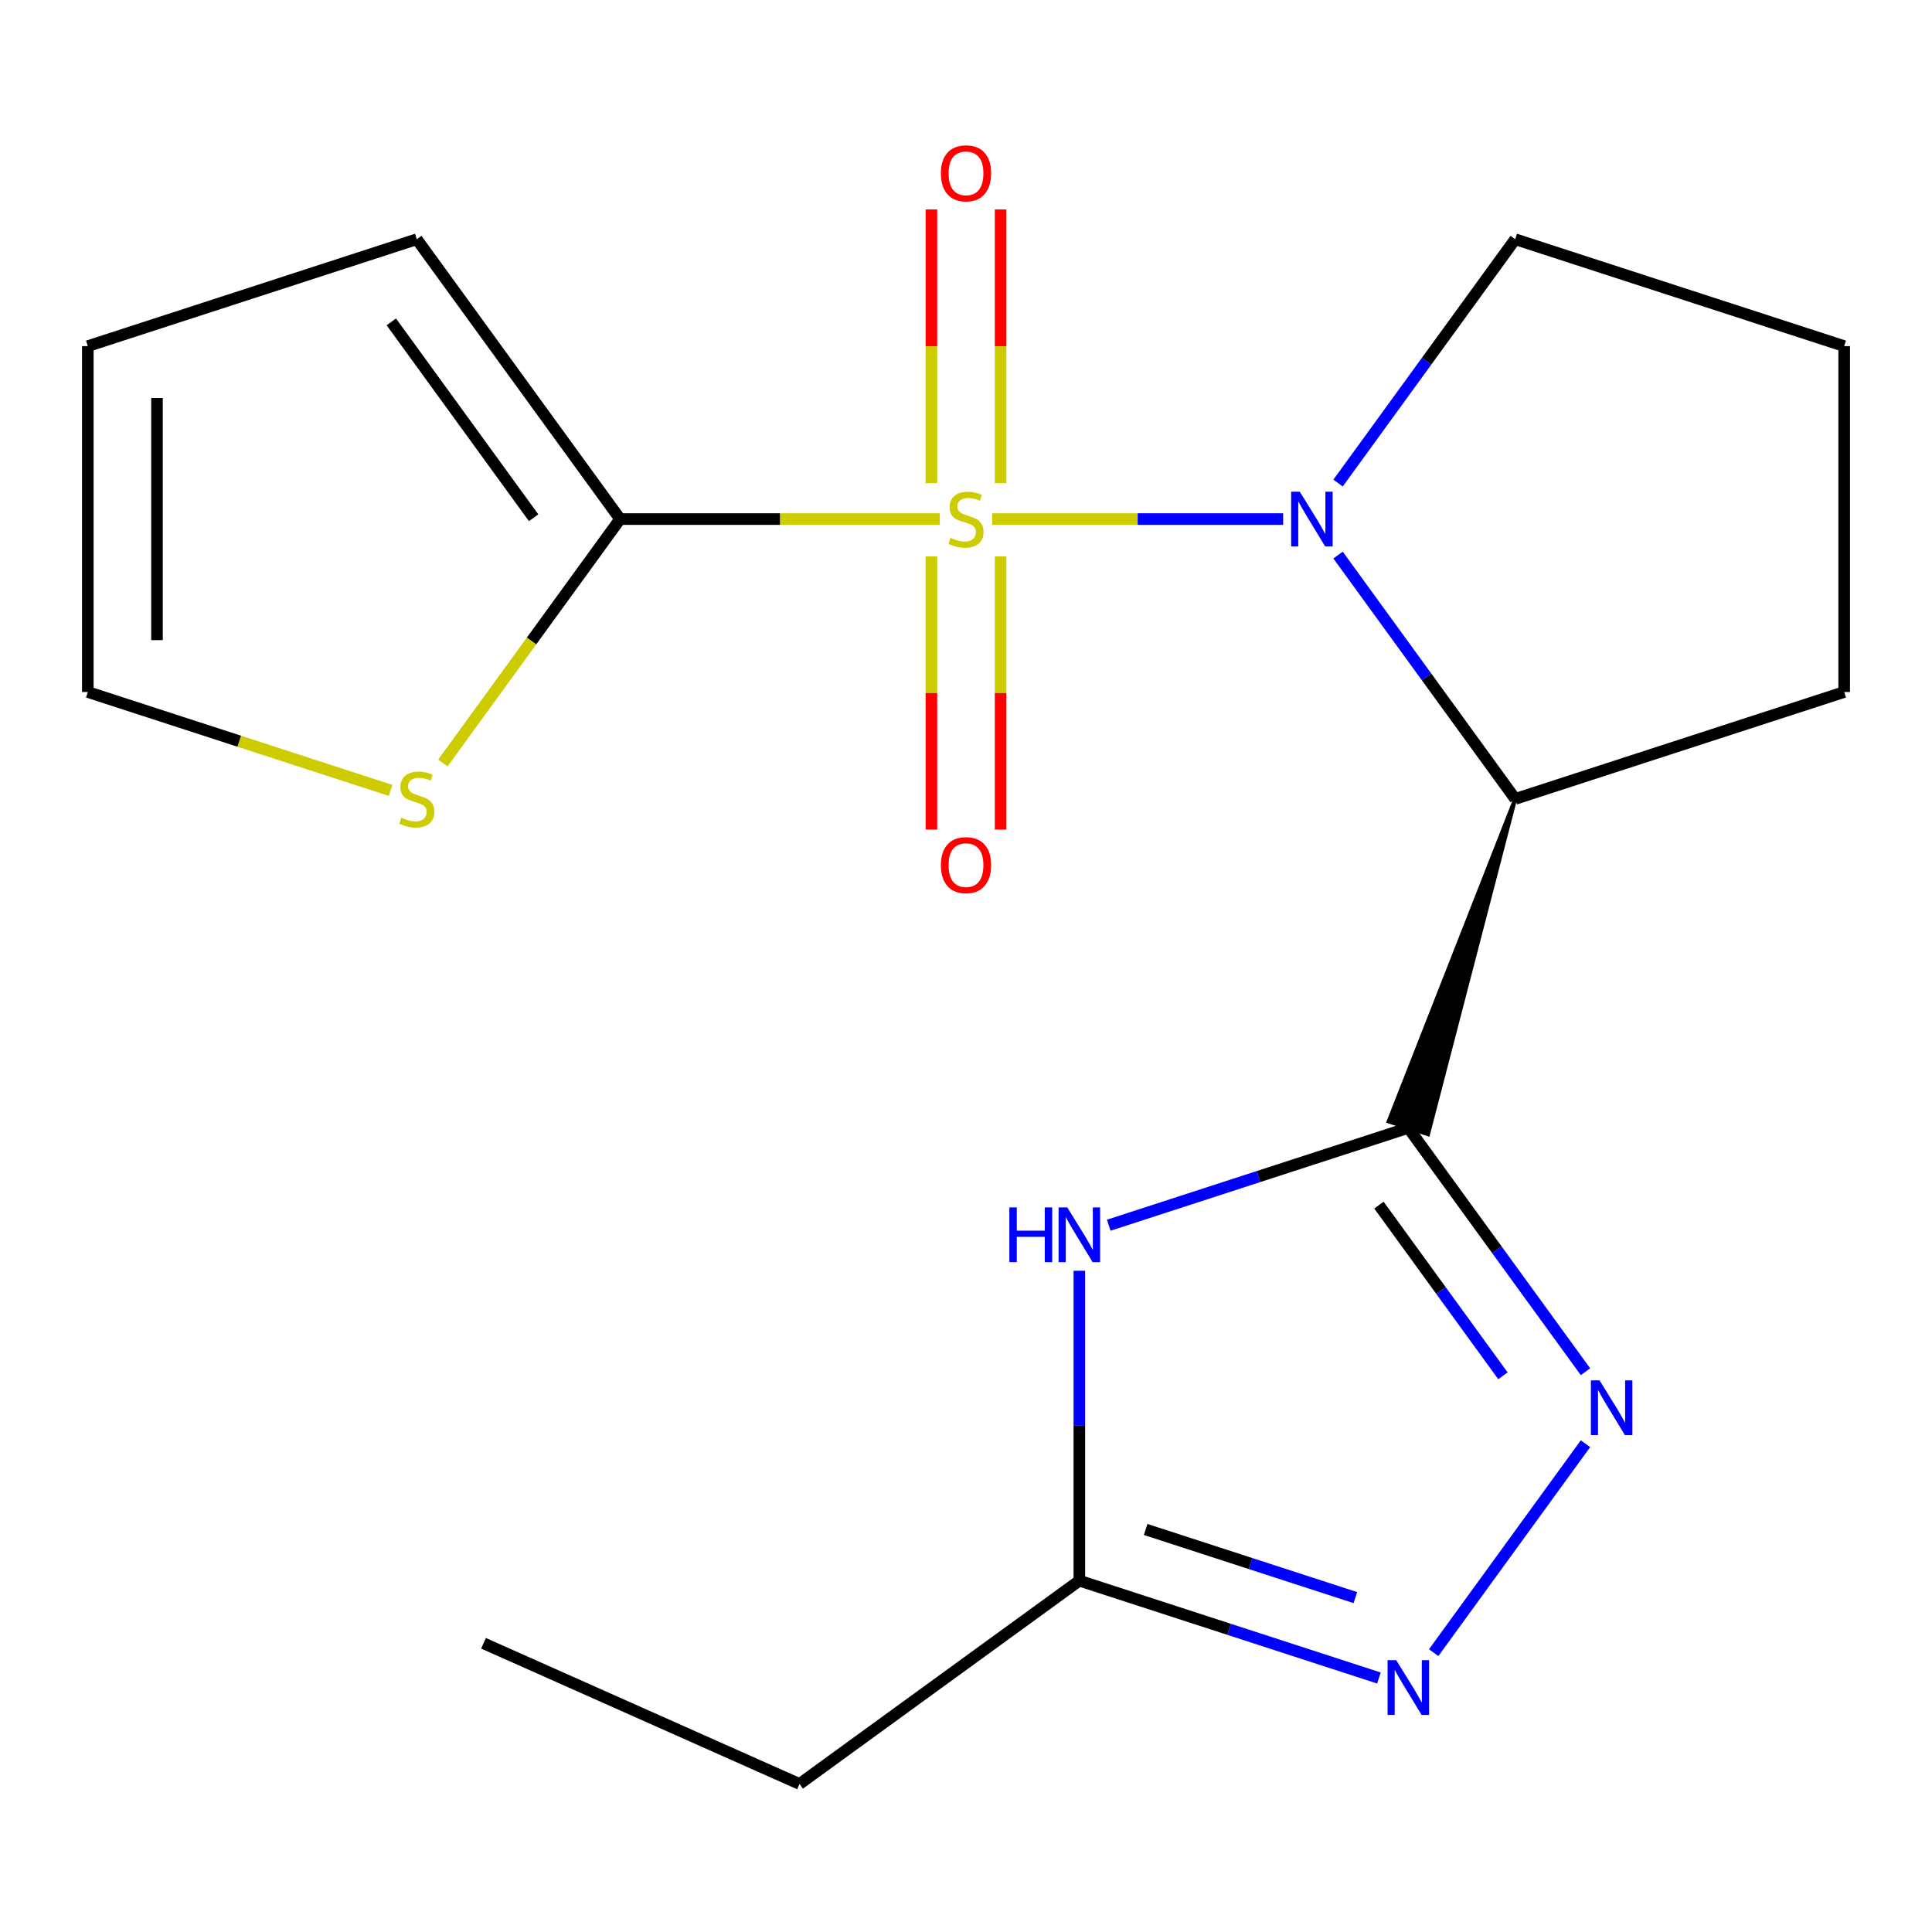 <?xml version='1.0' encoding='iso-8859-1'?>
<svg version='1.1' baseProfile='full'
              xmlns='http://www.w3.org/2000/svg'
                      xmlns:rdkit='http://www.rdkit.org/xml'
                      xmlns:xlink='http://www.w3.org/1999/xlink'
                  xml:space='preserve'
width='1000px' height='1000px' viewBox='0 0 1000 1000'>
<!-- END OF HEADER -->
<rect style='opacity:1.0;fill:#FFFFFF;stroke:none' width='1000' height='1000' x='0' y='0'> </rect>
<path class='bond-0' d='M 513.556,268.67 L 588.858,268.67' style='fill:none;fill-rule:evenodd;stroke:#CCCC00;stroke-width:6px;stroke-linecap:butt;stroke-linejoin:miter;stroke-opacity:1' />
<path class='bond-0' d='M 588.858,268.67 L 664.16,268.67' style='fill:none;fill-rule:evenodd;stroke:#0000FF;stroke-width:6px;stroke-linecap:butt;stroke-linejoin:miter;stroke-opacity:1' />
<path class='bond-5' d='M 486.444,268.67 L 403.704,268.67' style='fill:none;fill-rule:evenodd;stroke:#CCCC00;stroke-width:6px;stroke-linecap:butt;stroke-linejoin:miter;stroke-opacity:1' />
<path class='bond-5' d='M 403.704,268.67 L 320.963,268.67' style='fill:none;fill-rule:evenodd;stroke:#000000;stroke-width:6px;stroke-linecap:butt;stroke-linejoin:miter;stroke-opacity:1' />
<path class='bond-9' d='M 482.096,288.026 L 482.096,358.71' style='fill:none;fill-rule:evenodd;stroke:#CCCC00;stroke-width:6px;stroke-linecap:butt;stroke-linejoin:miter;stroke-opacity:1' />
<path class='bond-9' d='M 482.096,358.71 L 482.096,429.395' style='fill:none;fill-rule:evenodd;stroke:#FF0000;stroke-width:6px;stroke-linecap:butt;stroke-linejoin:miter;stroke-opacity:1' />
<path class='bond-9' d='M 517.904,288.026 L 517.904,358.71' style='fill:none;fill-rule:evenodd;stroke:#CCCC00;stroke-width:6px;stroke-linecap:butt;stroke-linejoin:miter;stroke-opacity:1' />
<path class='bond-9' d='M 517.904,358.71 L 517.904,429.395' style='fill:none;fill-rule:evenodd;stroke:#FF0000;stroke-width:6px;stroke-linecap:butt;stroke-linejoin:miter;stroke-opacity:1' />
<path class='bond-10' d='M 517.904,250.074 L 517.904,179.239' style='fill:none;fill-rule:evenodd;stroke:#CCCC00;stroke-width:6px;stroke-linecap:butt;stroke-linejoin:miter;stroke-opacity:1' />
<path class='bond-10' d='M 517.904,179.239 L 517.904,108.405' style='fill:none;fill-rule:evenodd;stroke:#FF0000;stroke-width:6px;stroke-linecap:butt;stroke-linejoin:miter;stroke-opacity:1' />
<path class='bond-10' d='M 482.096,250.074 L 482.096,179.239' style='fill:none;fill-rule:evenodd;stroke:#CCCC00;stroke-width:6px;stroke-linecap:butt;stroke-linejoin:miter;stroke-opacity:1' />
<path class='bond-10' d='M 482.096,179.239 L 482.096,108.405' style='fill:none;fill-rule:evenodd;stroke:#FF0000;stroke-width:6px;stroke-linecap:butt;stroke-linejoin:miter;stroke-opacity:1' />
<path class='bond-2' d='M 692.576,287.306 L 738.424,350.41' style='fill:none;fill-rule:evenodd;stroke:#0000FF;stroke-width:6px;stroke-linecap:butt;stroke-linejoin:miter;stroke-opacity:1' />
<path class='bond-2' d='M 738.424,350.41 L 784.272,413.514' style='fill:none;fill-rule:evenodd;stroke:#000000;stroke-width:6px;stroke-linecap:butt;stroke-linejoin:miter;stroke-opacity:1' />
<path class='bond-14' d='M 692.576,250.034 L 738.424,186.93' style='fill:none;fill-rule:evenodd;stroke:#0000FF;stroke-width:6px;stroke-linecap:butt;stroke-linejoin:miter;stroke-opacity:1' />
<path class='bond-14' d='M 738.424,186.93 L 784.272,123.827' style='fill:none;fill-rule:evenodd;stroke:#000000;stroke-width:6px;stroke-linecap:butt;stroke-linejoin:miter;stroke-opacity:1' />
<path class='bond-1' d='M 784.272,413.514 L 718.73,580.468 L 739.163,587.107 Z' style='fill:#000000;fill-rule:evenodd;fill-opacity:1;stroke:#000000;stroke-width:2px;stroke-linecap:butt;stroke-linejoin:miter;stroke-opacity:1;' />
<path class='bond-3' d='M 728.946,583.788 L 774.794,646.891' style='fill:none;fill-rule:evenodd;stroke:#000000;stroke-width:6px;stroke-linecap:butt;stroke-linejoin:miter;stroke-opacity:1' />
<path class='bond-3' d='M 774.794,646.891 L 820.642,709.995' style='fill:none;fill-rule:evenodd;stroke:#0000FF;stroke-width:6px;stroke-linecap:butt;stroke-linejoin:miter;stroke-opacity:1' />
<path class='bond-3' d='M 713.732,623.766 L 745.825,667.938' style='fill:none;fill-rule:evenodd;stroke:#000000;stroke-width:6px;stroke-linecap:butt;stroke-linejoin:miter;stroke-opacity:1' />
<path class='bond-3' d='M 745.825,667.938 L 777.918,712.111' style='fill:none;fill-rule:evenodd;stroke:#0000FF;stroke-width:6px;stroke-linecap:butt;stroke-linejoin:miter;stroke-opacity:1' />
<path class='bond-4' d='M 728.946,583.788 L 651.417,608.978' style='fill:none;fill-rule:evenodd;stroke:#000000;stroke-width:6px;stroke-linecap:butt;stroke-linejoin:miter;stroke-opacity:1' />
<path class='bond-4' d='M 651.417,608.978 L 573.888,634.169' style='fill:none;fill-rule:evenodd;stroke:#0000FF;stroke-width:6px;stroke-linecap:butt;stroke-linejoin:miter;stroke-opacity:1' />
<path class='bond-15' d='M 784.272,413.514 L 954.545,358.188' style='fill:none;fill-rule:evenodd;stroke:#000000;stroke-width:6px;stroke-linecap:butt;stroke-linejoin:miter;stroke-opacity:1' />
<path class='bond-6' d='M 820.642,747.267 L 742.068,855.415' style='fill:none;fill-rule:evenodd;stroke:#0000FF;stroke-width:6px;stroke-linecap:butt;stroke-linejoin:miter;stroke-opacity:1' />
<path class='bond-7' d='M 558.672,657.749 L 558.672,737.949' style='fill:none;fill-rule:evenodd;stroke:#0000FF;stroke-width:6px;stroke-linecap:butt;stroke-linejoin:miter;stroke-opacity:1' />
<path class='bond-7' d='M 558.672,737.949 L 558.672,818.15' style='fill:none;fill-rule:evenodd;stroke:#000000;stroke-width:6px;stroke-linecap:butt;stroke-linejoin:miter;stroke-opacity:1' />
<path class='bond-8' d='M 320.963,268.67 L 275.101,331.794' style='fill:none;fill-rule:evenodd;stroke:#000000;stroke-width:6px;stroke-linecap:butt;stroke-linejoin:miter;stroke-opacity:1' />
<path class='bond-8' d='M 275.101,331.794 L 229.239,394.918' style='fill:none;fill-rule:evenodd;stroke:#CCCC00;stroke-width:6px;stroke-linecap:butt;stroke-linejoin:miter;stroke-opacity:1' />
<path class='bond-11' d='M 320.963,268.67 L 215.728,123.827' style='fill:none;fill-rule:evenodd;stroke:#000000;stroke-width:6px;stroke-linecap:butt;stroke-linejoin:miter;stroke-opacity:1' />
<path class='bond-11' d='M 276.209,267.991 L 202.545,166.6' style='fill:none;fill-rule:evenodd;stroke:#000000;stroke-width:6px;stroke-linecap:butt;stroke-linejoin:miter;stroke-opacity:1' />
<path class='bond-21' d='M 713.73,868.531 L 636.201,843.34' style='fill:none;fill-rule:evenodd;stroke:#0000FF;stroke-width:6px;stroke-linecap:butt;stroke-linejoin:miter;stroke-opacity:1' />
<path class='bond-21' d='M 636.201,843.34 L 558.672,818.15' style='fill:none;fill-rule:evenodd;stroke:#000000;stroke-width:6px;stroke-linecap:butt;stroke-linejoin:miter;stroke-opacity:1' />
<path class='bond-21' d='M 701.537,826.919 L 647.266,809.285' style='fill:none;fill-rule:evenodd;stroke:#0000FF;stroke-width:6px;stroke-linecap:butt;stroke-linejoin:miter;stroke-opacity:1' />
<path class='bond-21' d='M 647.266,809.285 L 592.996,791.652' style='fill:none;fill-rule:evenodd;stroke:#000000;stroke-width:6px;stroke-linecap:butt;stroke-linejoin:miter;stroke-opacity:1' />
<path class='bond-16' d='M 558.672,818.15 L 413.829,923.385' style='fill:none;fill-rule:evenodd;stroke:#000000;stroke-width:6px;stroke-linecap:butt;stroke-linejoin:miter;stroke-opacity:1' />
<path class='bond-12' d='M 202.173,409.109 L 123.814,383.649' style='fill:none;fill-rule:evenodd;stroke:#CCCC00;stroke-width:6px;stroke-linecap:butt;stroke-linejoin:miter;stroke-opacity:1' />
<path class='bond-12' d='M 123.814,383.649 L 45.455,358.188' style='fill:none;fill-rule:evenodd;stroke:#000000;stroke-width:6px;stroke-linecap:butt;stroke-linejoin:miter;stroke-opacity:1' />
<path class='bond-13' d='M 215.728,123.827 L 45.455,179.152' style='fill:none;fill-rule:evenodd;stroke:#000000;stroke-width:6px;stroke-linecap:butt;stroke-linejoin:miter;stroke-opacity:1' />
<path class='bond-19' d='M 45.455,358.188 L 45.455,179.152' style='fill:none;fill-rule:evenodd;stroke:#000000;stroke-width:6px;stroke-linecap:butt;stroke-linejoin:miter;stroke-opacity:1' />
<path class='bond-19' d='M 81.262,331.333 L 81.262,206.007' style='fill:none;fill-rule:evenodd;stroke:#000000;stroke-width:6px;stroke-linecap:butt;stroke-linejoin:miter;stroke-opacity:1' />
<path class='bond-17' d='M 784.272,123.827 L 954.545,179.152' style='fill:none;fill-rule:evenodd;stroke:#000000;stroke-width:6px;stroke-linecap:butt;stroke-linejoin:miter;stroke-opacity:1' />
<path class='bond-20' d='M 954.545,358.188 L 954.545,179.152' style='fill:none;fill-rule:evenodd;stroke:#000000;stroke-width:6px;stroke-linecap:butt;stroke-linejoin:miter;stroke-opacity:1' />
<path class='bond-18' d='M 413.829,923.385 L 250.271,850.564' style='fill:none;fill-rule:evenodd;stroke:#000000;stroke-width:6px;stroke-linecap:butt;stroke-linejoin:miter;stroke-opacity:1' />
<path  class='atom-0' d='M 492 278.39
Q 492.32 278.51, 493.64 279.07
Q 494.96 279.63, 496.4 279.99
Q 497.88 280.31, 499.32 280.31
Q 502 280.31, 503.56 279.03
Q 505.12 277.71, 505.12 275.43
Q 505.12 273.87, 504.32 272.91
Q 503.56 271.95, 502.36 271.43
Q 501.16 270.91, 499.16 270.31
Q 496.64 269.55, 495.12 268.83
Q 493.64 268.11, 492.56 266.59
Q 491.52 265.07, 491.52 262.51
Q 491.52 258.95, 493.92 256.75
Q 496.36 254.55, 501.16 254.55
Q 504.44 254.55, 508.16 256.11
L 507.24 259.19
Q 503.84 257.79, 501.28 257.79
Q 498.52 257.79, 497 258.95
Q 495.48 260.07, 495.52 262.03
Q 495.52 263.55, 496.28 264.47
Q 497.08 265.39, 498.2 265.91
Q 499.36 266.43, 501.28 267.03
Q 503.84 267.83, 505.36 268.63
Q 506.88 269.43, 507.96 271.07
Q 509.08 272.67, 509.08 275.43
Q 509.08 279.35, 506.44 281.47
Q 503.84 283.55, 499.48 283.55
Q 496.96 283.55, 495.04 282.99
Q 493.16 282.47, 490.92 281.55
L 492 278.39
' fill='#CCCC00'/>
<path  class='atom-1' d='M 672.777 254.51
L 682.057 269.51
Q 682.977 270.99, 684.457 273.67
Q 685.937 276.35, 686.017 276.51
L 686.017 254.51
L 689.777 254.51
L 689.777 282.83
L 685.897 282.83
L 675.937 266.43
Q 674.777 264.51, 673.537 262.31
Q 672.337 260.11, 671.977 259.43
L 671.977 282.83
L 668.297 282.83
L 668.297 254.51
L 672.777 254.51
' fill='#0000FF'/>
<path  class='atom-4' d='M 827.921 714.471
L 837.201 729.471
Q 838.121 730.951, 839.601 733.631
Q 841.081 736.311, 841.161 736.471
L 841.161 714.471
L 844.921 714.471
L 844.921 742.791
L 841.041 742.791
L 831.081 726.391
Q 829.921 724.471, 828.681 722.271
Q 827.481 720.071, 827.121 719.391
L 827.121 742.791
L 823.441 742.791
L 823.441 714.471
L 827.921 714.471
' fill='#0000FF'/>
<path  class='atom-5' d='M 522.452 624.953
L 526.292 624.953
L 526.292 636.993
L 540.772 636.993
L 540.772 624.953
L 544.612 624.953
L 544.612 653.273
L 540.772 653.273
L 540.772 640.193
L 526.292 640.193
L 526.292 653.273
L 522.452 653.273
L 522.452 624.953
' fill='#0000FF'/>
<path  class='atom-5' d='M 552.412 624.953
L 561.692 639.953
Q 562.612 641.433, 564.092 644.113
Q 565.572 646.793, 565.652 646.953
L 565.652 624.953
L 569.412 624.953
L 569.412 653.273
L 565.532 653.273
L 555.572 636.873
Q 554.412 634.953, 553.172 632.753
Q 551.972 630.553, 551.612 629.873
L 551.612 653.273
L 547.932 653.273
L 547.932 624.953
L 552.412 624.953
' fill='#0000FF'/>
<path  class='atom-7' d='M 722.686 859.315
L 731.966 874.315
Q 732.886 875.795, 734.366 878.475
Q 735.846 881.155, 735.926 881.315
L 735.926 859.315
L 739.686 859.315
L 739.686 887.635
L 735.806 887.635
L 725.846 871.235
Q 724.686 869.315, 723.446 867.115
Q 722.246 864.915, 721.886 864.235
L 721.886 887.635
L 718.206 887.635
L 718.206 859.315
L 722.686 859.315
' fill='#0000FF'/>
<path  class='atom-9' d='M 207.728 423.234
Q 208.048 423.354, 209.368 423.914
Q 210.688 424.474, 212.128 424.834
Q 213.608 425.154, 215.048 425.154
Q 217.728 425.154, 219.288 423.874
Q 220.848 422.554, 220.848 420.274
Q 220.848 418.714, 220.048 417.754
Q 219.288 416.794, 218.088 416.274
Q 216.888 415.754, 214.888 415.154
Q 212.368 414.394, 210.848 413.674
Q 209.368 412.954, 208.288 411.434
Q 207.248 409.914, 207.248 407.354
Q 207.248 403.794, 209.648 401.594
Q 212.088 399.394, 216.888 399.394
Q 220.168 399.394, 223.888 400.954
L 222.968 404.034
Q 219.568 402.634, 217.008 402.634
Q 214.248 402.634, 212.728 403.794
Q 211.208 404.914, 211.248 406.874
Q 211.248 408.394, 212.008 409.314
Q 212.808 410.234, 213.928 410.754
Q 215.088 411.274, 217.008 411.874
Q 219.568 412.674, 221.088 413.474
Q 222.608 414.274, 223.688 415.914
Q 224.808 417.514, 224.808 420.274
Q 224.808 424.194, 222.168 426.314
Q 219.568 428.394, 215.208 428.394
Q 212.688 428.394, 210.768 427.834
Q 208.888 427.314, 206.648 426.394
L 207.728 423.234
' fill='#CCCC00'/>
<path  class='atom-10' d='M 487 447.787
Q 487 440.987, 490.36 437.187
Q 493.72 433.387, 500 433.387
Q 506.28 433.387, 509.64 437.187
Q 513 440.987, 513 447.787
Q 513 454.667, 509.6 458.587
Q 506.2 462.467, 500 462.467
Q 493.76 462.467, 490.36 458.587
Q 487 454.707, 487 447.787
M 500 459.267
Q 504.32 459.267, 506.64 456.387
Q 509 453.467, 509 447.787
Q 509 442.227, 506.64 439.427
Q 504.32 436.587, 500 436.587
Q 495.68 436.587, 493.32 439.387
Q 491 442.187, 491 447.787
Q 491 453.507, 493.32 456.387
Q 495.68 459.267, 500 459.267
' fill='#FF0000'/>
<path  class='atom-11' d='M 487 89.714
Q 487 82.914, 490.36 79.114
Q 493.72 75.314, 500 75.314
Q 506.28 75.314, 509.64 79.114
Q 513 82.914, 513 89.714
Q 513 96.594, 509.6 100.514
Q 506.2 104.394, 500 104.394
Q 493.76 104.394, 490.36 100.514
Q 487 96.634, 487 89.714
M 500 101.194
Q 504.32 101.194, 506.64 98.314
Q 509 95.394, 509 89.714
Q 509 84.154, 506.64 81.354
Q 504.32 78.514, 500 78.514
Q 495.68 78.514, 493.32 81.314
Q 491 84.114, 491 89.714
Q 491 95.434, 493.32 98.314
Q 495.68 101.194, 500 101.194
' fill='#FF0000'/>
</svg>
